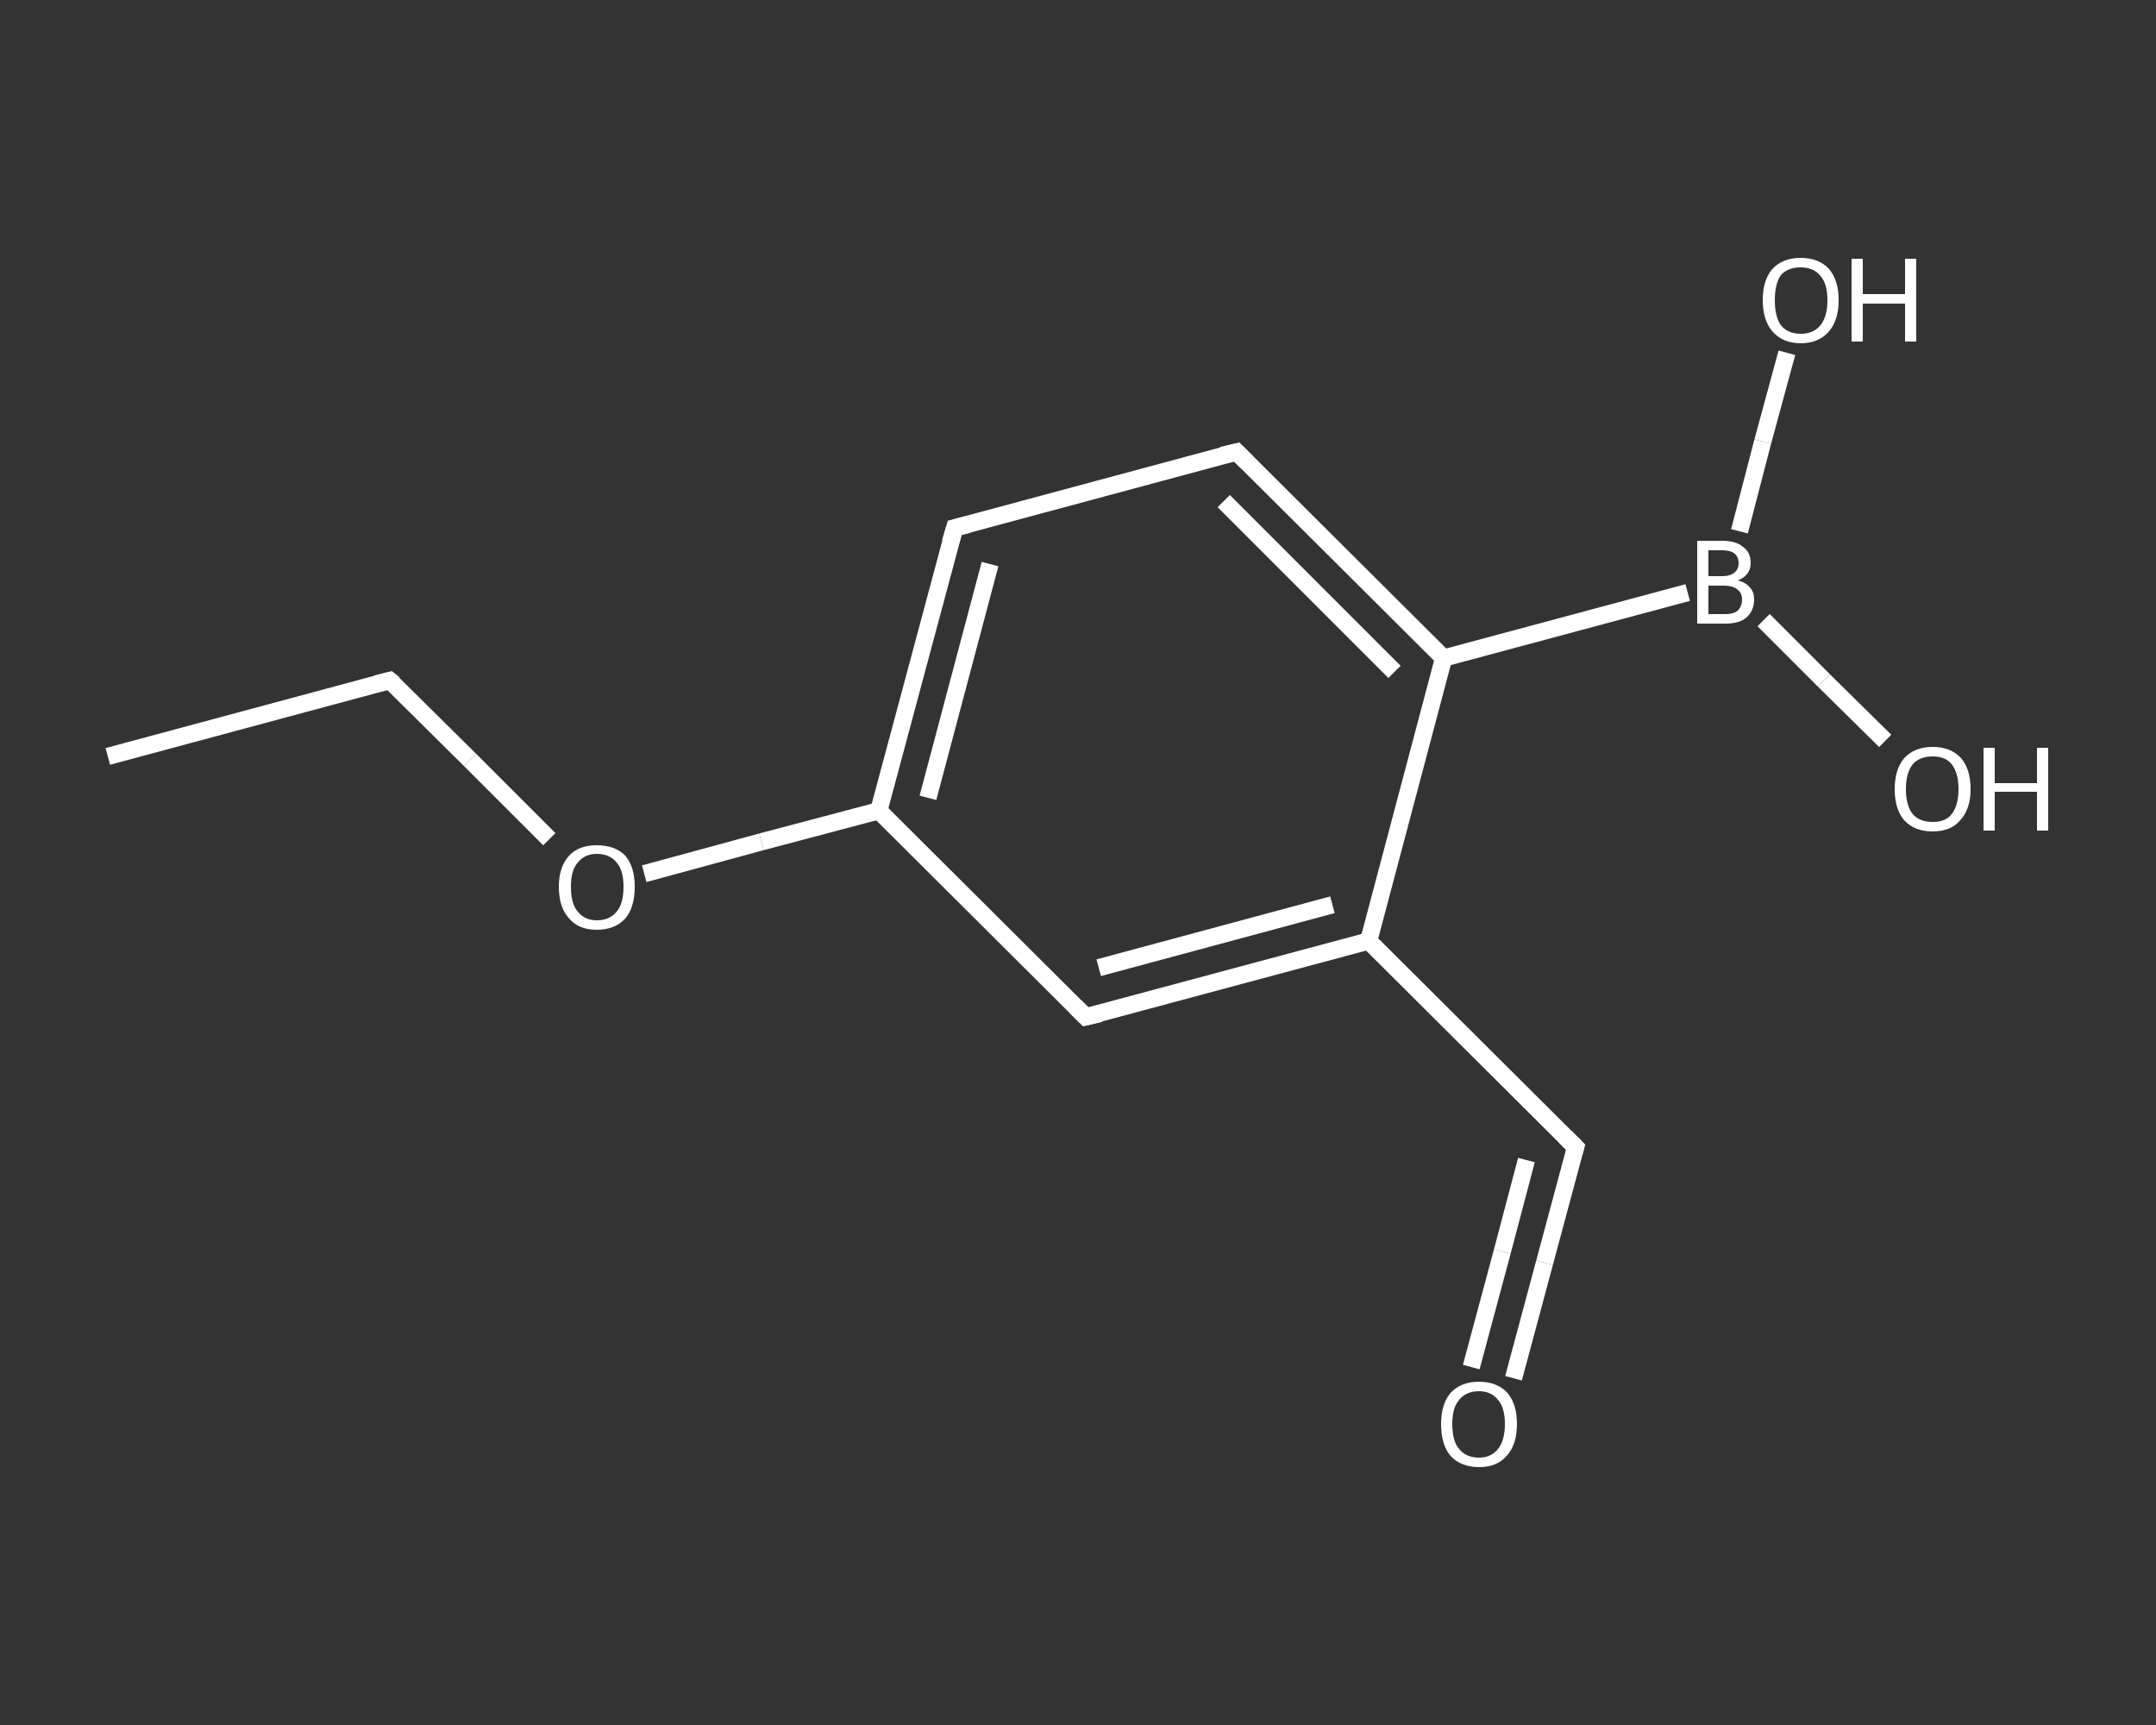 <?xml version='1.0' encoding='iso-8859-1'?>
<svg version='1.1' baseProfile='full'
              xmlns='http://www.w3.org/2000/svg'
                      xmlns:rdkit='http://www.rdkit.org/xml'
                      xmlns:xlink='http://www.w3.org/1999/xlink'
                  xml:space='preserve'
width='250px' height='200px' viewBox='0 0 250 200'>
<rect x="0" y="0" width="250" height="200" fill="#333333" stroke="none"/>
<!-- END OF HEADER -->
<rect style='opacity:1.0;fill:transparent;stroke:none' width='250.0' height='200.0' x='0.0' y='0.0'> </rect>
<path class='bond-0 atom-0 atom-1' d='M 12.5,87.7 L 45.2,78.9' style='fill:none;fill-rule:evenodd;stroke:#FFFFFF;stroke-width:2.0px;stroke-linecap:butt;stroke-linejoin:miter;stroke-opacity:1' />
<path class='bond-1 atom-1 atom-2' d='M 45.2,78.9 L 54.5,88.1' style='fill:none;fill-rule:evenodd;stroke:#FFFFFF;stroke-width:2.0px;stroke-linecap:butt;stroke-linejoin:miter;stroke-opacity:1' />
<path class='bond-1 atom-1 atom-2' d='M 54.5,88.1 L 63.7,97.3' style='fill:none;fill-rule:evenodd;stroke:#FFFFFF;stroke-width:2.0px;stroke-linecap:butt;stroke-linejoin:miter;stroke-opacity:1' />
<path class='bond-2 atom-2 atom-3' d='M 74.7,101.3 L 88.3,97.6' style='fill:none;fill-rule:evenodd;stroke:#FFFFFF;stroke-width:2.0px;stroke-linecap:butt;stroke-linejoin:miter;stroke-opacity:1' />
<path class='bond-2 atom-2 atom-3' d='M 88.3,97.6 L 101.9,94.0' style='fill:none;fill-rule:evenodd;stroke:#FFFFFF;stroke-width:2.0px;stroke-linecap:butt;stroke-linejoin:miter;stroke-opacity:1' />
<path class='bond-3 atom-3 atom-4' d='M 101.9,94.0 L 110.7,61.2' style='fill:none;fill-rule:evenodd;stroke:#FFFFFF;stroke-width:2.0px;stroke-linecap:butt;stroke-linejoin:miter;stroke-opacity:1' />
<path class='bond-3 atom-3 atom-4' d='M 107.6,92.5 L 114.8,65.4' style='fill:none;fill-rule:evenodd;stroke:#FFFFFF;stroke-width:2.0px;stroke-linecap:butt;stroke-linejoin:miter;stroke-opacity:1' />
<path class='bond-4 atom-4 atom-5' d='M 110.7,61.2 L 143.4,52.4' style='fill:none;fill-rule:evenodd;stroke:#FFFFFF;stroke-width:2.0px;stroke-linecap:butt;stroke-linejoin:miter;stroke-opacity:1' />
<path class='bond-5 atom-5 atom-6' d='M 143.4,52.4 L 167.4,76.3' style='fill:none;fill-rule:evenodd;stroke:#FFFFFF;stroke-width:2.0px;stroke-linecap:butt;stroke-linejoin:miter;stroke-opacity:1' />
<path class='bond-5 atom-5 atom-6' d='M 141.9,58.1 L 161.7,77.9' style='fill:none;fill-rule:evenodd;stroke:#FFFFFF;stroke-width:2.0px;stroke-linecap:butt;stroke-linejoin:miter;stroke-opacity:1' />
<path class='bond-6 atom-6 atom-7' d='M 167.4,76.3 L 195.7,68.7' style='fill:none;fill-rule:evenodd;stroke:#FFFFFF;stroke-width:2.0px;stroke-linecap:butt;stroke-linejoin:miter;stroke-opacity:1' />
<path class='bond-7 atom-7 atom-8' d='M 204.5,71.9 L 211.5,78.9' style='fill:none;fill-rule:evenodd;stroke:#FFFFFF;stroke-width:2.0px;stroke-linecap:butt;stroke-linejoin:miter;stroke-opacity:1' />
<path class='bond-7 atom-7 atom-8' d='M 211.5,78.9 L 218.6,85.9' style='fill:none;fill-rule:evenodd;stroke:#FFFFFF;stroke-width:2.0px;stroke-linecap:butt;stroke-linejoin:miter;stroke-opacity:1' />
<path class='bond-8 atom-7 atom-9' d='M 201.7,61.6 L 204.4,51.2' style='fill:none;fill-rule:evenodd;stroke:#FFFFFF;stroke-width:2.0px;stroke-linecap:butt;stroke-linejoin:miter;stroke-opacity:1' />
<path class='bond-8 atom-7 atom-9' d='M 204.4,51.2 L 207.2,40.9' style='fill:none;fill-rule:evenodd;stroke:#FFFFFF;stroke-width:2.0px;stroke-linecap:butt;stroke-linejoin:miter;stroke-opacity:1' />
<path class='bond-9 atom-6 atom-10' d='M 167.4,76.3 L 158.7,109.1' style='fill:none;fill-rule:evenodd;stroke:#FFFFFF;stroke-width:2.0px;stroke-linecap:butt;stroke-linejoin:miter;stroke-opacity:1' />
<path class='bond-10 atom-10 atom-11' d='M 158.7,109.1 L 182.7,133.0' style='fill:none;fill-rule:evenodd;stroke:#FFFFFF;stroke-width:2.0px;stroke-linecap:butt;stroke-linejoin:miter;stroke-opacity:1' />
<path class='bond-11 atom-11 atom-12' d='M 182.7,133.0 L 179.1,146.4' style='fill:none;fill-rule:evenodd;stroke:#FFFFFF;stroke-width:2.0px;stroke-linecap:butt;stroke-linejoin:miter;stroke-opacity:1' />
<path class='bond-11 atom-11 atom-12' d='M 179.1,146.4 L 175.5,159.8' style='fill:none;fill-rule:evenodd;stroke:#FFFFFF;stroke-width:2.0px;stroke-linecap:butt;stroke-linejoin:miter;stroke-opacity:1' />
<path class='bond-11 atom-11 atom-12' d='M 177.0,134.5 L 174.2,145.1' style='fill:none;fill-rule:evenodd;stroke:#FFFFFF;stroke-width:2.0px;stroke-linecap:butt;stroke-linejoin:miter;stroke-opacity:1' />
<path class='bond-11 atom-11 atom-12' d='M 174.2,145.1 L 170.6,158.5' style='fill:none;fill-rule:evenodd;stroke:#FFFFFF;stroke-width:2.0px;stroke-linecap:butt;stroke-linejoin:miter;stroke-opacity:1' />
<path class='bond-12 atom-10 atom-13' d='M 158.7,109.1 L 125.9,117.9' style='fill:none;fill-rule:evenodd;stroke:#FFFFFF;stroke-width:2.0px;stroke-linecap:butt;stroke-linejoin:miter;stroke-opacity:1' />
<path class='bond-12 atom-10 atom-13' d='M 154.5,104.9 L 127.4,112.2' style='fill:none;fill-rule:evenodd;stroke:#FFFFFF;stroke-width:2.0px;stroke-linecap:butt;stroke-linejoin:miter;stroke-opacity:1' />
<path class='bond-13 atom-13 atom-3' d='M 125.9,117.9 L 101.9,94.0' style='fill:none;fill-rule:evenodd;stroke:#FFFFFF;stroke-width:2.0px;stroke-linecap:butt;stroke-linejoin:miter;stroke-opacity:1' />
<path d='M 43.6,79.3 L 45.2,78.9 L 45.7,79.3' style='fill:none;stroke:#FFFFFF;stroke-width:2.0px;stroke-linecap:butt;stroke-linejoin:miter;stroke-opacity:1;' />
<path d='M 110.2,62.9 L 110.7,61.2 L 112.3,60.8' style='fill:none;stroke:#FFFFFF;stroke-width:2.0px;stroke-linecap:butt;stroke-linejoin:miter;stroke-opacity:1;' />
<path d='M 141.7,52.8 L 143.4,52.4 L 144.6,53.6' style='fill:none;stroke:#FFFFFF;stroke-width:2.0px;stroke-linecap:butt;stroke-linejoin:miter;stroke-opacity:1;' />
<path d='M 181.5,131.8 L 182.7,133.0 L 182.5,133.7' style='fill:none;stroke:#FFFFFF;stroke-width:2.0px;stroke-linecap:butt;stroke-linejoin:miter;stroke-opacity:1;' />
<path d='M 127.6,117.5 L 125.9,117.9 L 124.7,116.7' style='fill:none;stroke:#FFFFFF;stroke-width:2.0px;stroke-linecap:butt;stroke-linejoin:miter;stroke-opacity:1;' />
<path class='atom-2' d='M 64.8 102.8
Q 64.8 100.5, 66.0 99.2
Q 67.1 98.0, 69.2 98.0
Q 71.3 98.0, 72.5 99.2
Q 73.6 100.5, 73.6 102.8
Q 73.6 105.2, 72.5 106.5
Q 71.3 107.8, 69.2 107.8
Q 67.1 107.8, 66.0 106.5
Q 64.8 105.2, 64.8 102.8
M 69.2 106.7
Q 70.7 106.7, 71.5 105.7
Q 72.3 104.8, 72.3 102.8
Q 72.3 100.9, 71.5 100.0
Q 70.7 99.0, 69.2 99.0
Q 67.8 99.0, 67.0 100.0
Q 66.2 100.9, 66.2 102.8
Q 66.2 104.8, 67.0 105.7
Q 67.8 106.7, 69.2 106.7
' fill='#FFFFFF'/>
<path class='atom-7' d='M 201.5 67.3
Q 202.4 67.5, 202.9 68.1
Q 203.4 68.6, 203.4 69.5
Q 203.4 70.8, 202.5 71.6
Q 201.7 72.3, 200.1 72.3
L 196.8 72.3
L 196.8 62.7
L 199.7 62.7
Q 201.3 62.7, 202.1 63.4
Q 203.0 64.0, 203.0 65.3
Q 203.0 66.7, 201.5 67.3
M 198.1 63.8
L 198.1 66.8
L 199.7 66.8
Q 200.6 66.8, 201.1 66.4
Q 201.6 66.0, 201.6 65.3
Q 201.6 63.8, 199.7 63.8
L 198.1 63.8
M 200.1 71.2
Q 201.0 71.2, 201.5 70.8
Q 202.0 70.3, 202.0 69.5
Q 202.0 68.7, 201.4 68.3
Q 200.9 67.9, 199.9 67.9
L 198.1 67.9
L 198.1 71.2
L 200.1 71.2
' fill='#FFFFFF'/>
<path class='atom-8' d='M 219.7 91.5
Q 219.7 89.2, 220.8 87.9
Q 222.0 86.6, 224.1 86.6
Q 226.2 86.6, 227.4 87.9
Q 228.5 89.2, 228.5 91.5
Q 228.5 93.8, 227.3 95.1
Q 226.2 96.4, 224.1 96.4
Q 222.0 96.4, 220.8 95.1
Q 219.7 93.8, 219.7 91.5
M 224.1 95.3
Q 225.6 95.3, 226.3 94.4
Q 227.1 93.4, 227.1 91.5
Q 227.1 89.6, 226.3 88.6
Q 225.6 87.7, 224.1 87.7
Q 222.6 87.7, 221.8 88.6
Q 221.0 89.6, 221.0 91.5
Q 221.0 93.4, 221.8 94.4
Q 222.6 95.3, 224.1 95.3
' fill='#FFFFFF'/>
<path class='atom-8' d='M 230.0 86.7
L 231.3 86.7
L 231.3 90.8
L 236.2 90.8
L 236.2 86.7
L 237.5 86.7
L 237.5 96.3
L 236.2 96.3
L 236.2 91.8
L 231.3 91.8
L 231.3 96.3
L 230.0 96.3
L 230.0 86.7
' fill='#FFFFFF'/>
<path class='atom-9' d='M 204.4 34.8
Q 204.4 32.5, 205.5 31.2
Q 206.7 29.9, 208.8 29.9
Q 210.9 29.9, 212.1 31.2
Q 213.2 32.5, 213.2 34.8
Q 213.2 37.1, 212.1 38.4
Q 210.9 39.8, 208.8 39.8
Q 206.7 39.8, 205.5 38.4
Q 204.4 37.1, 204.4 34.8
M 208.8 38.7
Q 210.3 38.7, 211.1 37.7
Q 211.9 36.7, 211.9 34.8
Q 211.9 32.9, 211.1 32.0
Q 210.3 31.0, 208.8 31.0
Q 207.3 31.0, 206.5 31.9
Q 205.8 32.9, 205.8 34.8
Q 205.8 36.7, 206.5 37.7
Q 207.3 38.7, 208.8 38.7
' fill='#FFFFFF'/>
<path class='atom-9' d='M 214.7 30.0
L 216.0 30.0
L 216.0 34.1
L 220.9 34.1
L 220.9 30.0
L 222.2 30.0
L 222.2 39.6
L 220.9 39.6
L 220.9 35.2
L 216.0 35.2
L 216.0 39.6
L 214.7 39.6
L 214.7 30.0
' fill='#FFFFFF'/>
<path class='atom-12' d='M 167.1 165.1
Q 167.1 162.8, 168.2 161.5
Q 169.4 160.2, 171.5 160.2
Q 173.6 160.2, 174.8 161.5
Q 175.9 162.8, 175.9 165.1
Q 175.9 167.5, 174.7 168.8
Q 173.6 170.1, 171.5 170.1
Q 169.4 170.1, 168.2 168.8
Q 167.1 167.5, 167.1 165.1
M 171.5 169.0
Q 172.9 169.0, 173.7 168.0
Q 174.5 167.0, 174.5 165.1
Q 174.5 163.2, 173.7 162.3
Q 172.9 161.3, 171.5 161.3
Q 170.0 161.3, 169.2 162.3
Q 168.4 163.2, 168.4 165.1
Q 168.4 167.1, 169.2 168.0
Q 170.0 169.0, 171.5 169.0
' fill='#FFFFFF'/>
</svg>
